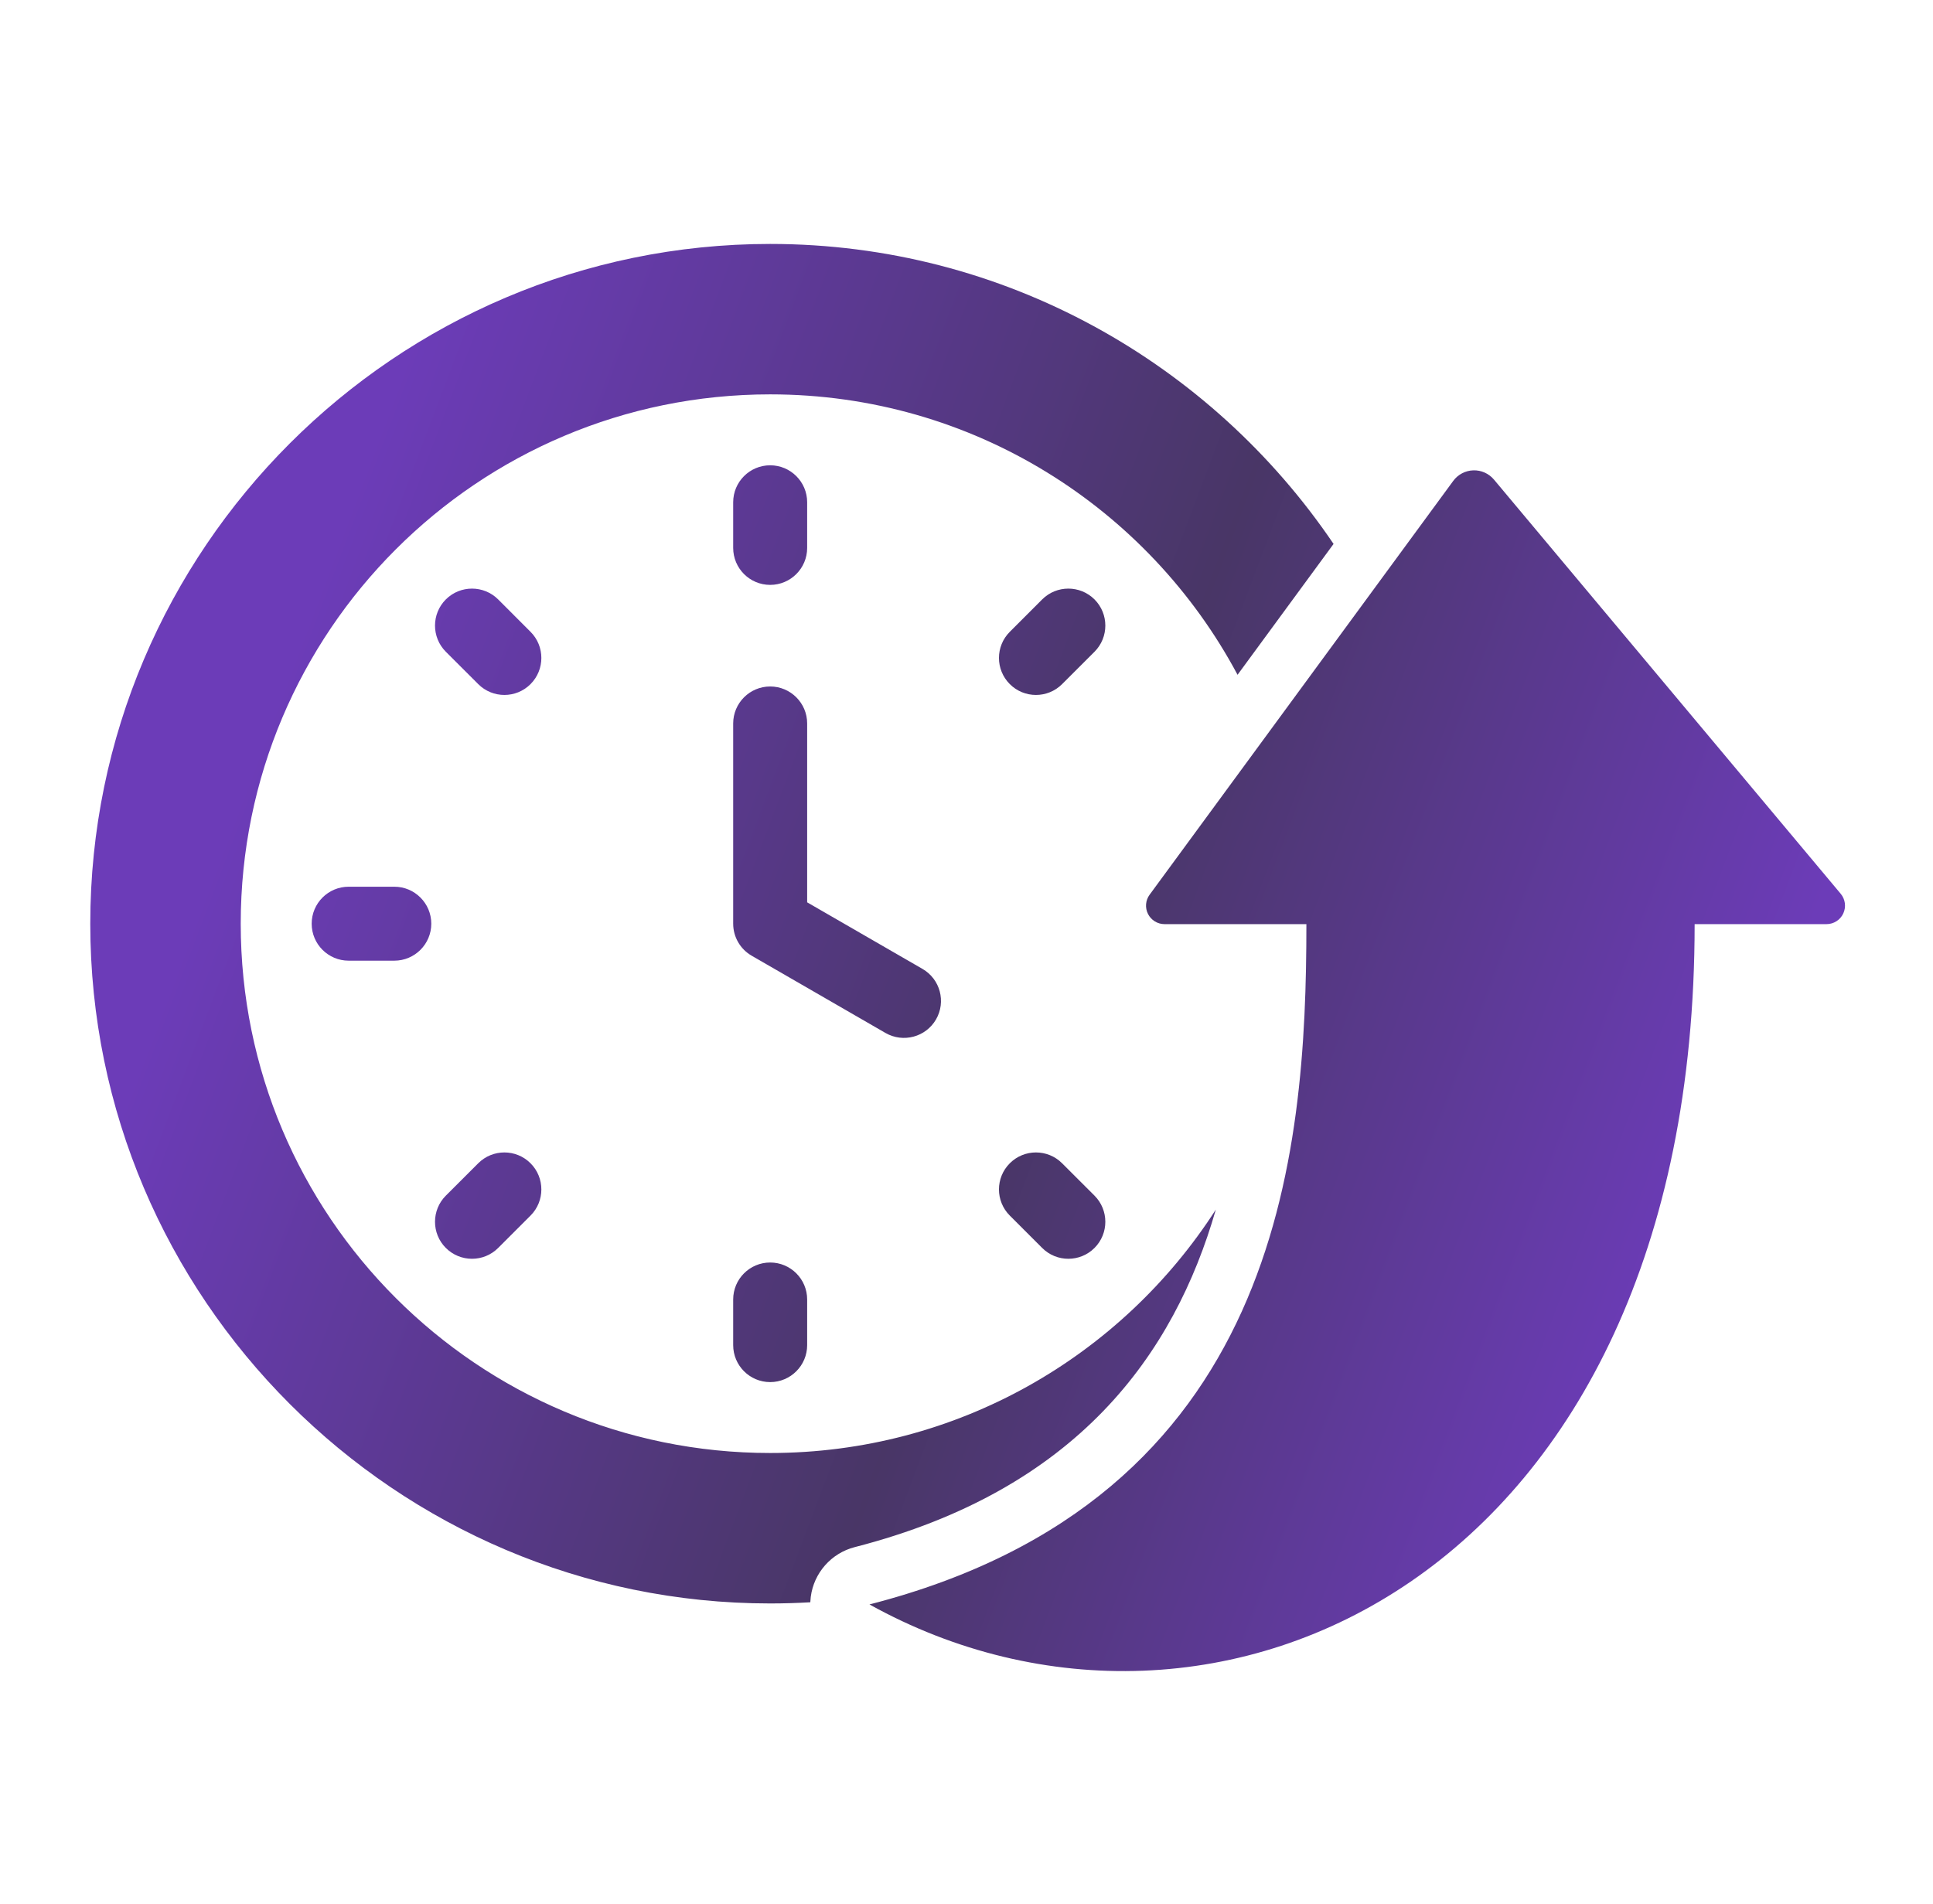 <svg width="67" height="66" viewBox="0 0 67 66" fill="none" xmlns="http://www.w3.org/2000/svg">
<g filter="url(#filter0_d_6025_3375)">
<rect x="-11.152" y="-9.314" width="81.75" height="85.02" rx="10.9" fill="white"/>
</g>
<path opacity="0.8" fill-rule="evenodd" clip-rule="evenodd" d="M28.086 55.548C27.626 55.575 27.162 55.589 26.695 55.589C13.715 55.589 3.129 45.003 3.129 32.023C3.129 19.043 13.715 8.457 26.695 8.457C34.805 8.457 41.981 12.59 46.223 18.857L42.895 23.394C39.808 17.608 33.712 13.672 26.695 13.672C16.558 13.672 8.344 21.886 8.344 32.023C8.344 42.16 16.558 50.373 26.695 50.373C33.181 50.373 38.879 47.011 42.142 41.934C40.696 46.952 37.347 51.653 29.626 53.636C28.813 53.845 28.209 54.529 28.102 55.361C28.094 55.424 28.089 55.486 28.086 55.548ZM25.413 25.081C25.413 24.374 25.987 23.799 26.695 23.799C27.403 23.799 27.977 24.374 27.977 25.081V31.282L31.974 33.59C32.587 33.943 32.798 34.728 32.444 35.341C32.09 35.954 31.305 36.164 30.692 35.811L26.054 33.133C25.657 32.904 25.413 32.481 25.413 32.023V25.081ZM25.413 17.413C25.413 16.705 25.987 16.131 26.695 16.131C27.403 16.131 27.977 16.705 27.977 17.413V18.995C27.977 19.703 27.403 20.277 26.695 20.277C25.987 20.277 25.413 19.703 25.413 18.995V17.413ZM36.123 20.781C36.623 20.281 37.436 20.281 37.937 20.781C38.437 21.282 38.437 22.094 37.937 22.595L36.814 23.717C36.314 24.218 35.501 24.218 35.001 23.717C34.5 23.216 34.5 22.404 35.001 21.904L36.123 20.781ZM37.937 41.451C38.437 41.951 38.437 42.764 37.937 43.264C37.436 43.765 36.623 43.765 36.123 43.264L35.001 42.142C34.5 41.642 34.5 40.829 35.001 40.329C35.501 39.828 36.314 39.828 36.814 40.329L37.937 41.451ZM17.267 43.264C16.766 43.765 15.954 43.765 15.453 43.264C14.953 42.764 14.953 41.951 15.453 41.451L16.576 40.329C17.076 39.828 17.889 39.828 18.389 40.329C18.889 40.829 18.889 41.642 18.389 42.142L17.267 43.264ZM15.453 22.595C14.953 22.094 14.953 21.282 15.453 20.781C15.954 20.281 16.766 20.281 17.267 20.781L18.389 21.904C18.889 22.404 18.889 23.216 18.389 23.717C17.889 24.218 17.076 24.218 16.576 23.717L15.453 22.595ZM27.977 46.633C27.977 47.34 27.403 47.915 26.695 47.915C25.987 47.915 25.413 47.34 25.413 46.633V45.051C25.413 44.343 25.987 43.769 26.695 43.769C27.403 43.769 27.977 44.343 27.977 45.051V46.633ZM12.085 33.305C11.377 33.305 10.803 32.731 10.803 32.023C10.803 31.315 11.377 30.741 12.085 30.741H13.667C14.374 30.741 14.949 31.315 14.949 32.023C14.949 32.731 14.374 33.305 13.667 33.305H12.085ZM45.281 32.038H40.364C40.122 32.038 39.901 31.902 39.792 31.687C39.682 31.471 39.704 31.212 39.847 31.018L50.371 16.672C50.534 16.45 50.791 16.315 51.066 16.306C51.342 16.297 51.606 16.416 51.783 16.627L63.801 30.985C63.961 31.176 63.995 31.443 63.89 31.668C63.785 31.894 63.558 32.038 63.309 32.038H58.738C58.738 54.773 42.024 62.227 30.137 55.623C44.364 51.97 45.281 40.04 45.281 32.038Z" fill="url(#paint0_linear_6025_3375)"/>
<defs>
<filter id="filter0_d_6025_3375" x="-29.682" y="-23.485" width="118.81" height="122.08" filterUnits="userSpaceOnUse" color-interpolation-filters="sRGB">
<feFlood flood-opacity="0" result="BackgroundImageFix"/>
<feColorMatrix in="SourceAlpha" type="matrix" values="0 0 0 0 0 0 0 0 0 0 0 0 0 0 0 0 0 0 127 0" result="hardAlpha"/>
<feMorphology radius="14.17" operator="erode" in="SourceAlpha" result="effect1_dropShadow_6025_3375"/>
<feOffset dy="4.36"/>
<feGaussianBlur stdDeviation="16.35"/>
<feComposite in2="hardAlpha" operator="out"/>
<feColorMatrix type="matrix" values="0 0 0 0 0 0 0 0 0 0 0 0 0 0 0 0 0 0 0.25 0"/>
<feBlend mode="normal" in2="BackgroundImageFix" result="effect1_dropShadow_6025_3375"/>
<feBlend mode="normal" in="SourceGraphic" in2="effect1_dropShadow_6025_3375" result="shape"/>
</filter>
<linearGradient id="paint0_linear_6025_3375" x1="6.288" y1="33.195" x2="55.338" y2="51.725" gradientUnits="userSpaceOnUse">
<stop stop-color="#470BA6"/>
<stop offset="0.55" stop-color="#1B0440"/>
<stop offset="1" stop-color="#470BA6"/>
</linearGradient>
</defs>
</svg>

